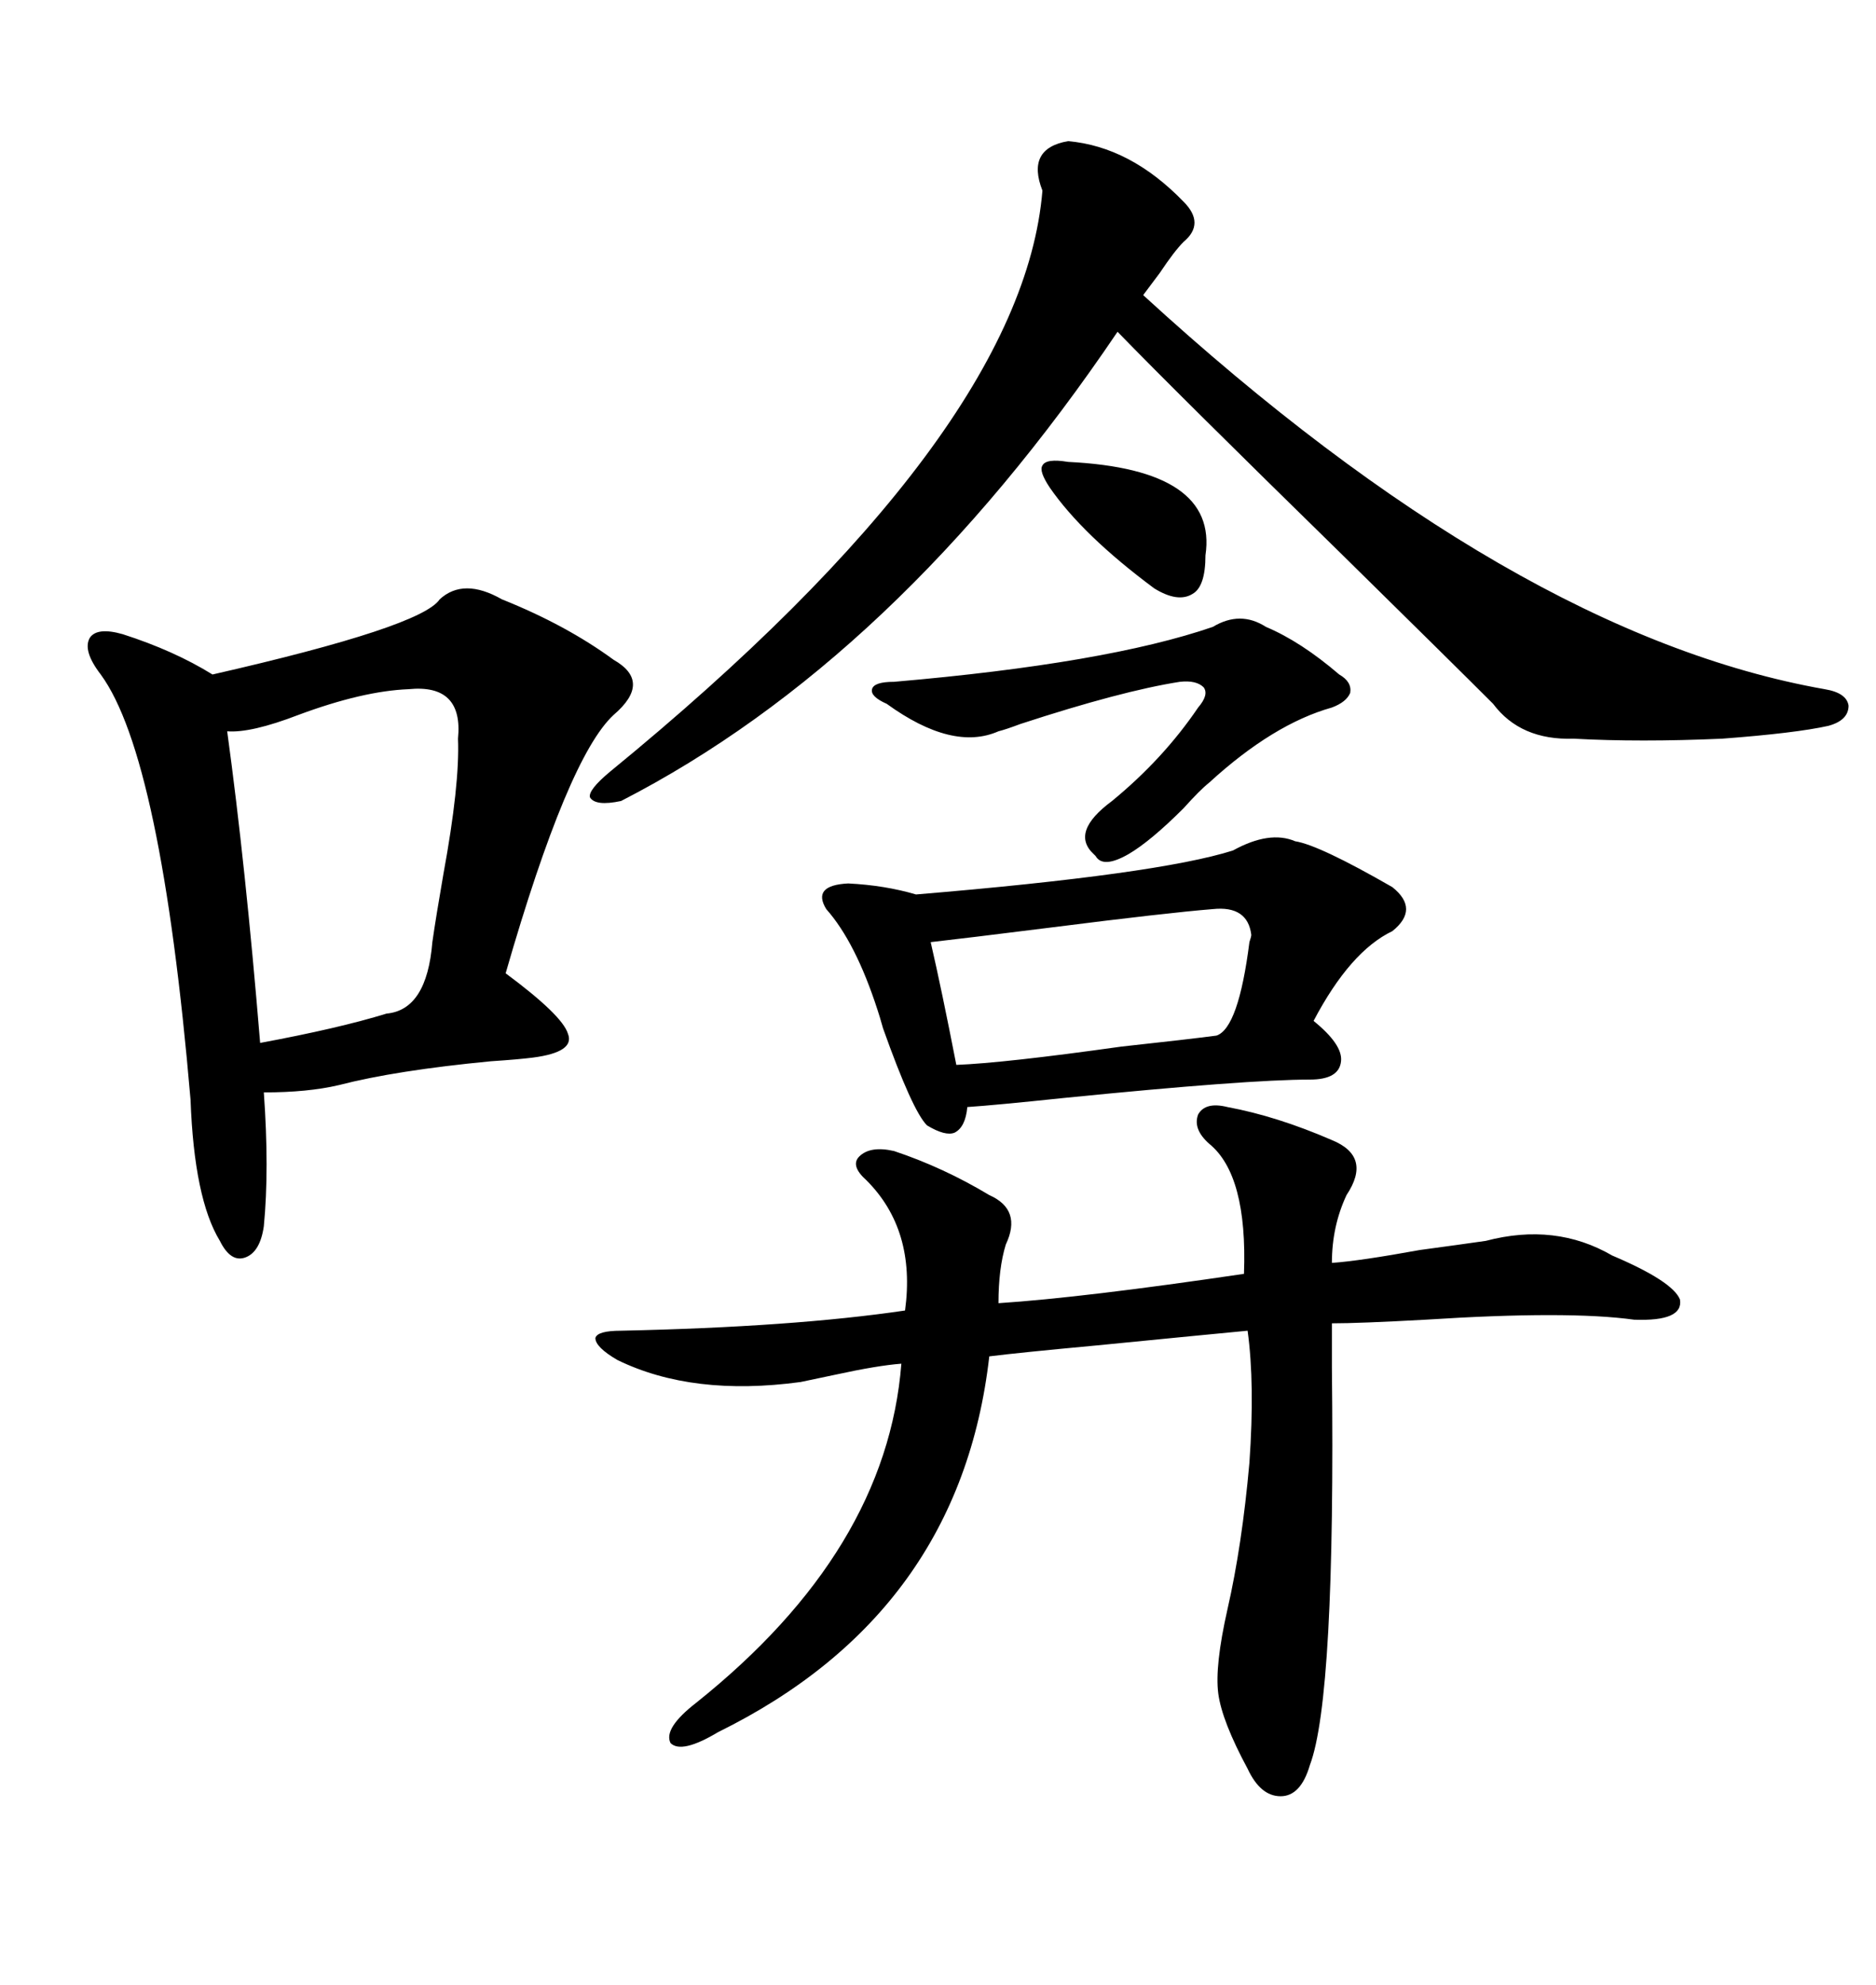 <svg xmlns="http://www.w3.org/2000/svg" xmlns:xlink="http://www.w3.org/1999/xlink" width="300" height="317.285"><path d="M70.31 95.80L70.31 95.80Q74.12 92.29 80.27 95.80L80.27 95.80Q90.53 99.90 98.14 105.47L98.14 105.47Q104.30 108.98 98.14 114.26L98.14 114.26Q90.82 121.00 80.86 155.57L80.86 155.57Q89.94 162.30 90.82 165.23L90.82 165.23Q91.99 168.16 85.25 169.04L85.25 169.04Q82.91 169.34 78.52 169.63L78.52 169.63Q63.28 171.09 54.20 173.44L54.20 173.44Q49.22 174.61 42.19 174.61L42.19 174.61Q43.07 186.91 42.19 196.00L42.19 196.00Q41.60 200.10 39.26 200.98L39.26 200.98Q36.91 201.86 35.16 198.34L35.16 198.34Q31.05 191.60 30.47 175.78L30.47 175.78Q25.78 121.00 16.11 107.81L16.11 107.81Q13.18 104.00 14.36 101.95L14.36 101.95Q15.53 100.20 19.63 101.37L19.63 101.37Q27.83 104.00 33.98 107.81L33.98 107.81Q67.38 100.20 70.31 95.80ZM196.29 176.95L196.29 176.95Q204.20 178.42 212.99 182.23L212.99 182.23Q219.43 184.86 215.33 191.02L215.33 191.02Q212.99 196.00 212.99 201.86L212.99 201.86Q217.38 201.56 227.05 199.80L227.05 199.80Q233.50 198.93 237.60 198.34L237.60 198.34Q248.73 195.41 257.81 200.68L257.81 200.68Q267.48 204.79 268.65 207.71L268.65 207.71Q269.24 211.23 261.33 210.94L261.33 210.94Q250.78 209.47 227.93 210.94L227.93 210.94Q217.38 211.52 212.99 211.52L212.99 211.52Q212.99 213.57 212.99 218.55L212.99 218.55Q213.57 271.29 209.47 282.13L209.47 282.13Q208.01 287.11 204.79 287.11L204.79 287.11Q201.56 287.11 199.51 282.71L199.51 282.71Q195.41 275.10 194.82 270.70L194.82 270.70Q194.24 266.31 196.29 257.23L196.29 257.23Q198.63 246.97 199.80 233.79L199.80 233.79Q200.68 221.19 199.51 212.70L199.51 212.70Q193.36 213.28 175.49 215.04L175.49 215.04Q162.89 216.21 158.20 216.80L158.20 216.80Q153.52 257.81 114.84 276.86L114.84 276.86Q108.98 280.37 107.23 278.61L107.23 278.61Q106.05 276.27 111.33 272.17L111.33 272.17Q141.80 247.85 144.14 217.97L144.14 217.97Q140.33 218.26 133.59 219.73L133.59 219.73Q129.49 220.61 128.03 220.90L128.03 220.90Q110.74 223.24 98.73 217.38L98.73 217.38Q95.21 215.33 95.21 213.87L95.21 213.87Q95.51 212.70 99.32 212.70L99.32 212.70Q126.86 212.11 144.73 209.47L144.73 209.47Q146.48 196.58 138.57 188.67L138.57 188.67Q135.94 186.33 137.40 184.86L137.40 184.86Q139.16 183.11 142.97 183.98L142.97 183.98Q150.88 186.62 158.20 191.02L158.20 191.02Q163.48 193.36 160.84 198.93L160.84 198.93Q159.67 202.73 159.67 208.30L159.67 208.30Q173.14 207.42 198.93 203.61L198.93 203.61Q199.51 187.79 193.36 182.81L193.36 182.81Q190.72 180.47 191.60 178.13L191.60 178.13Q192.77 176.07 196.29 176.95ZM170.80 22.56L170.80 22.56Q180.76 23.44 189.26 32.23L189.26 32.23Q192.77 35.74 189.26 38.67L189.26 38.67Q187.79 40.14 185.45 43.65L185.45 43.65Q183.69 46.00 182.81 47.17L182.81 47.17Q241.99 101.37 291.80 110.16L291.80 110.16Q295.31 110.74 295.61 112.79L295.61 112.79Q295.61 115.14 292.38 116.02L292.38 116.02Q287.11 117.19 275.39 118.07L275.39 118.07Q262.21 118.65 251.66 118.07L251.66 118.07Q243.16 118.36 238.77 112.50L238.77 112.50Q232.32 106.05 215.04 89.06L215.04 89.06Q188.09 62.70 178.71 53.03L178.71 53.03Q143.26 105.47 99.32 128.03L99.32 128.03Q95.21 128.91 94.34 127.44L94.34 127.44Q94.04 126.27 97.56 123.34L97.56 123.34Q163.48 69.43 166.70 30.47L166.70 30.47Q164.06 23.73 170.80 22.56ZM197.17 135.94L197.17 135.94Q203.03 132.71 207.13 134.47L207.13 134.47Q210.94 135.06 222.66 141.80L222.66 141.80Q227.05 145.31 222.66 148.83L222.66 148.83Q215.92 152.05 210.06 163.18L210.06 163.18Q214.75 166.99 214.45 169.63L214.45 169.63Q214.16 172.56 209.47 172.56L209.47 172.56Q199.51 172.56 170.21 175.49L170.21 175.49Q159.08 176.66 154.69 176.95L154.69 176.95Q154.39 180.18 152.64 181.05L152.64 181.05Q151.17 181.64 148.24 179.88L148.24 179.88Q145.90 177.54 141.21 164.36L141.21 164.36Q140.63 162.30 140.33 161.43L140.33 161.43Q136.82 150.59 132.13 145.31L132.13 145.31Q129.79 141.50 135.64 141.21L135.64 141.21Q141.50 141.50 146.48 142.97L146.48 142.97Q185.16 139.75 197.17 135.94ZM65.33 110.16L65.33 110.16Q58.01 110.45 47.75 114.26L47.75 114.26Q40.14 117.19 36.33 116.89L36.33 116.89Q39.26 138.28 41.60 166.70L41.60 166.70Q54.20 164.36 61.82 162.01L61.82 162.01Q68.26 161.43 69.14 150.59L69.14 150.59Q69.73 146.48 70.90 139.75L70.90 139.75Q73.54 125.39 73.24 118.07L73.24 118.07Q74.12 109.28 65.33 110.16ZM193.95 145.31L193.95 145.31Q186.62 145.90 168.16 148.24L168.16 148.24Q154.10 150 148.83 150.59L148.83 150.59Q150.59 158.20 152.93 170.21L152.93 170.21Q160.55 169.92 179.30 167.29L179.30 167.29Q190.14 166.11 194.53 165.53L194.53 165.53Q198.05 164.36 199.80 150.59L199.80 150.59Q200.10 149.71 200.10 149.41L200.10 149.41Q199.51 144.73 193.95 145.31ZM193.95 100.20L193.95 100.20Q198.34 97.56 202.44 100.20L202.44 100.20Q208.01 102.54 214.16 107.81L214.16 107.81Q216.21 108.98 215.92 110.74L215.92 110.74Q215.33 112.21 212.99 113.09L212.99 113.09Q203.61 115.72 193.36 125.10L193.36 125.10Q191.89 126.27 189.26 129.20L189.26 129.20Q183.98 134.47 180.47 136.52L180.47 136.52Q176.37 138.87 175.20 136.82L175.20 136.82Q174.90 136.52 174.90 136.52L174.90 136.52Q171.09 133.01 177.83 128.03L177.83 128.03Q186.04 121.29 191.60 113.09L191.60 113.09Q193.36 111.04 192.48 109.86L192.48 109.86Q191.31 108.69 188.67 108.98L188.67 108.98Q179.30 110.45 163.18 115.72L163.18 115.72Q160.84 116.60 159.67 116.89L159.67 116.89Q152.34 120.12 141.80 112.50L141.80 112.50Q139.16 111.33 139.45 110.16L139.45 110.16Q139.75 108.98 142.97 108.98L142.97 108.98Q176.95 106.05 193.95 100.20ZM170.80 73.83L170.80 73.83Q194.82 75 192.77 88.77L192.77 88.77Q192.77 93.75 190.72 94.92L190.72 94.92Q188.38 96.39 184.57 94.04L184.57 94.04Q173.14 85.55 167.87 77.93L167.87 77.93Q166.11 75.29 166.70 74.41L166.70 74.41Q167.29 73.24 170.80 73.83Z"/></svg>